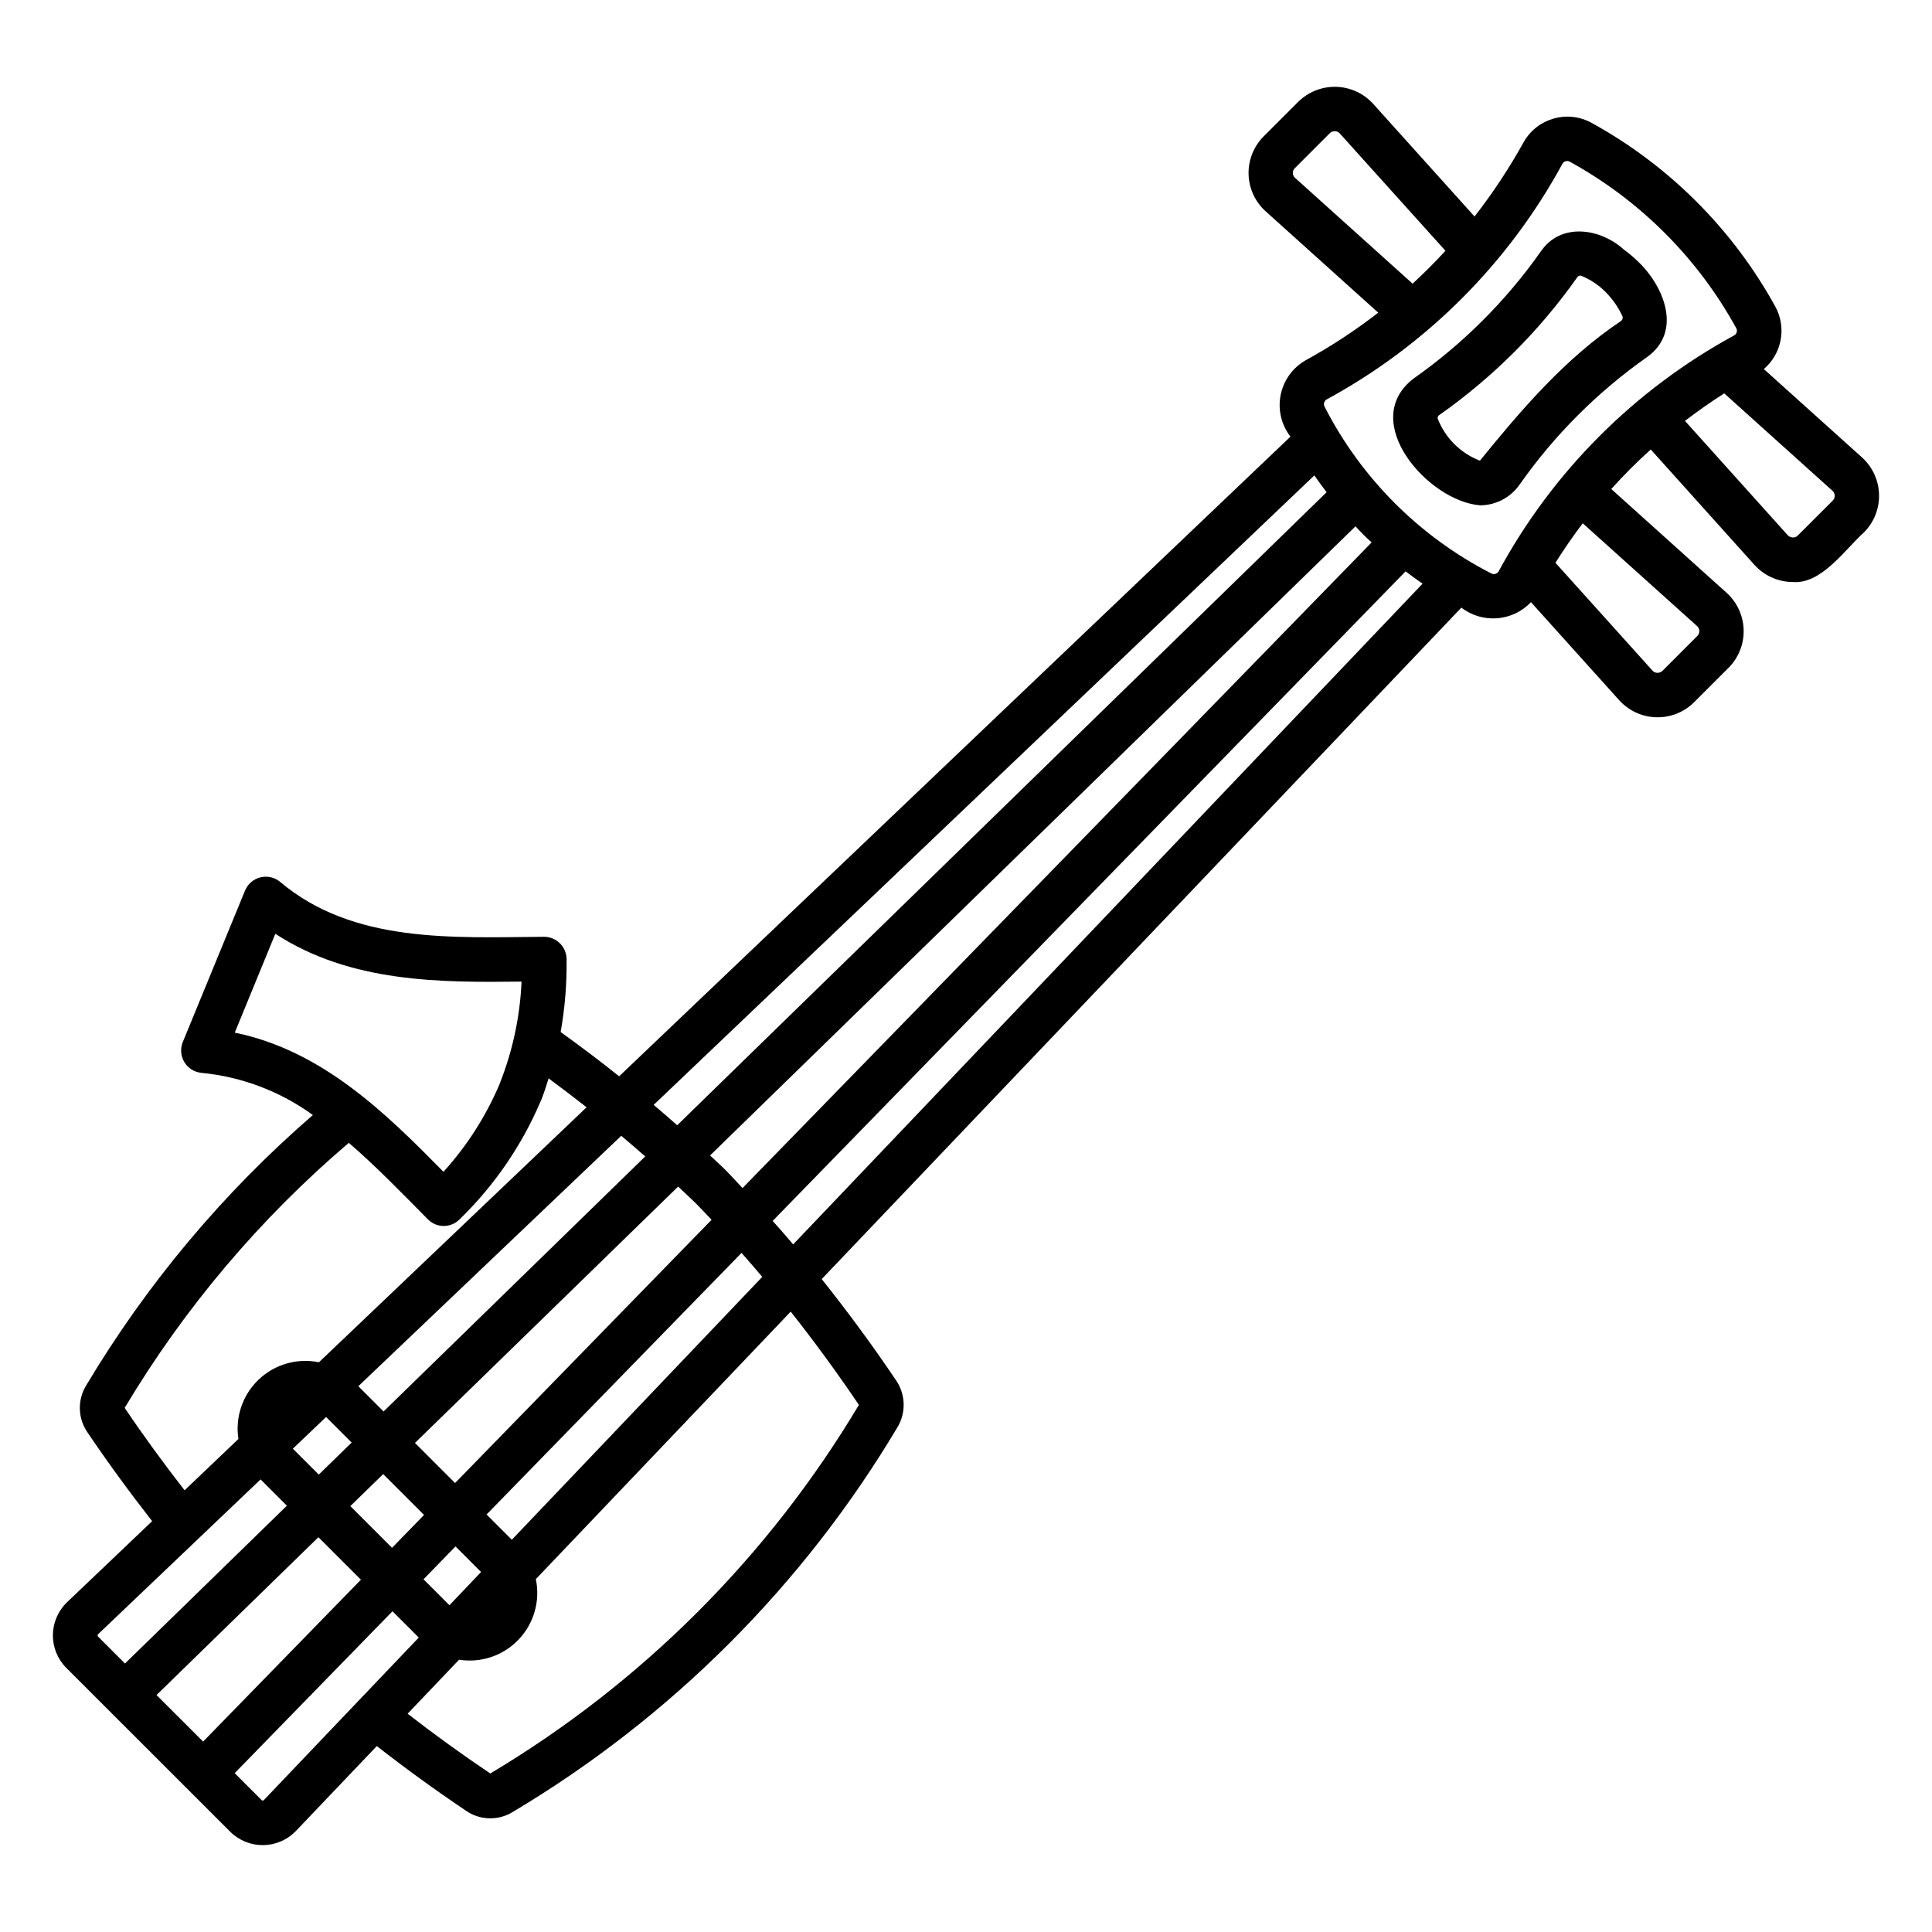 <?xml version="1.0" encoding="UTF-8"?>
<!-- Uploaded to: SVG Find, www.svgfind.com, Generator: SVG Find Mixer Tools -->
<svg fill="#000000" width="800px" height="800px" version="1.1" viewBox="144 144 512 512" xmlns="http://www.w3.org/2000/svg">
 <g>
  <path d="m637.48 265.25-26.047-23.441v-0.004c4.836-4.125 6.086-11.086 2.996-16.641-11.277-20.457-28.121-37.297-48.578-48.57-6.391-3.559-14.453-1.297-18.059 5.062-3.82 6.902-8.176 13.496-13.023 19.719l-26.93-29.926c-2.523-2.746-6.055-4.348-9.781-4.441-3.731-0.09-7.336 1.336-9.992 3.953l-9.211 9.211c-2.629 2.652-4.062 6.262-3.969 9.996s1.711 7.266 4.469 9.781l29.895 26.91c-6.106 4.734-12.578 8.973-19.352 12.684-3.402 1.98-5.781 5.336-6.527 9.199-0.75 3.863 0.203 7.859 2.617 10.969l-177.91 169.52c-4.91-3.938-10.043-7.809-15.5-11.734v0.004c1.141-6.406 1.668-12.906 1.574-19.414-0.082-3.231-2.719-5.812-5.953-5.828-24.402 0.199-50.613 1.762-69.98-14.562v-0.004c-1.449-1.195-3.379-1.637-5.203-1.188-1.824 0.449-3.328 1.734-4.059 3.465l-16.531 40.223c-0.695 1.742-0.527 3.715 0.453 5.316 0.984 1.602 2.668 2.641 4.535 2.809 10.656 1.035 20.84 4.891 29.504 11.176-23.738 20.555-44.035 44.773-60.125 71.738-2.281 3.789-2.164 8.555 0.301 12.23 5.512 8.18 11.301 16.062 17.227 23.66l-22.617 21.547c-2.332 2.269-3.66 5.375-3.688 8.629-0.031 3.254 1.246 6.383 3.539 8.691l43.496 43.477c2.316 2.281 5.445 3.547 8.699 3.512 3.25-0.035 6.356-1.367 8.621-3.699l21.488-22.555c7.445 5.82 15.383 11.59 23.688 17.176l-0.004 0.004c3.66 2.496 8.438 2.633 12.23 0.348 42.023-25.02 77.137-60.137 102.15-102.16 2.195-3.789 2.055-8.492-0.359-12.145-6.297-9.359-12.957-18.402-19.805-26.977l169.52-177.94c5.609 4.312 13.574 3.684 18.438-1.453l23.398 26.004h0.004c2.508 2.773 6.043 4.398 9.777 4.504 3.738 0.105 7.356-1.32 10.02-3.945l9.211-9.211v0.004c2.629-2.664 4.059-6.285 3.957-10.027-0.105-3.742-1.73-7.281-4.5-9.797l-30.582-27.516c3.301-3.672 6.797-7.172 10.465-10.477l27.551 30.664c2.609 2.84 6.285 4.457 10.141 4.465 7.637 0.586 13.898-8.797 18.895-13.234h-0.004c2.609-2.664 4.023-6.273 3.914-10-0.105-3.727-1.723-7.25-4.481-9.758zm-150.25-74.09c-0.387-0.324-0.613-0.805-0.621-1.312-0.008-0.504 0.207-0.992 0.586-1.328l9.234-9.238c0.348-0.344 0.816-0.527 1.305-0.516 0.504 0.008 0.984 0.223 1.324 0.598l28 31.094c-2.777 3.031-5.68 5.934-8.703 8.715zm-301.75 402.04 42.902-41.824 11.262 11.262-41.816 42.902zm51.363-50.066 8.707-8.484 10.824 10.824-8.48 8.711zm71.793-98.137c2.156 1.812 4.277 3.633 6.356 5.469l-69.34 67.586-6.691-6.691zm19.586 17.711c1.43 1.453 2.887 2.977 4.352 4.551l-67.977 69.758-10.629-10.629 69.742-67.934c1.5 1.43 3.074 2.859 4.512 4.262zm-97.805 56.812 6.773 6.773-8.707 8.488-6.875-6.863zm34.297 34.301 6.777 6.777-8.383 8.805-6.875-6.875zm14.926-1.773-6.691-6.691 67.566-69.324c1.859 2.098 3.688 4.215 5.492 6.352zm61.133-93.195c-1.41-1.504-2.809-3.074-4.231-4.512s-2.914-2.754-4.367-4.133l171.06-166.74h-0.004c1.328 1.516 2.758 2.941 4.273 4.269zm154.79-184.41-172.1 167.76c-2.047-1.816-4.117-3.613-6.234-5.398l175.09-166.82c1.055 1.523 2.133 3.012 3.246 4.461zm-278.6 117.02c19.969 13.02 43.812 12.914 65.246 12.672h0.004c-0.395 9.172-2.312 18.219-5.68 26.762l-0.102 0.27v0.039l-0.02 0.051h-0.004c-3.621 8.539-8.652 16.406-14.883 23.277-15.043-15.254-31.965-32.102-55.309-36.875zm-39.922 125.64c15.828-26.5 35.895-50.227 59.395-70.238 7.281 6.258 14.168 13.43 20.977 20.285v0.004c2.289 2.301 6.012 2.32 8.328 0.039 9.125-8.848 16.41-19.418 21.426-31.098 0.051-0.109 0.102-0.223 0.148-0.34l0.004 0.004c0.152-0.316 0.285-0.641 0.391-0.973 0.641-1.629 1.129-3.328 1.676-5.004 3.473 2.555 6.824 5.109 10.059 7.664l-70.922 67.566c-5.758-1.176-11.727 0.539-15.98 4.594-4.254 4.055-6.258 9.934-5.363 15.738l-14.262 13.598c-5.473-7.039-10.805-14.309-15.875-21.84zm-7.156 60.086 43.172-41.133 6.969 6.969-42.902 41.82-7.219-7.215zm43.93 43.965-0.395-0.023-7.227-7.227 41.816-42.902 6.969 6.965zm157.8-104.84c-23.961 40.152-57.527 73.719-97.684 97.676-7.684-5.172-15.012-10.48-21.906-15.84l13.633-14.312c5.816 0.926 11.715-1.07 15.777-5.336s5.773-10.254 4.57-16.02l67.539-70.887c6.238 7.887 12.305 16.164 18.07 24.719zm-17.418-42.535c-1.789-2.113-3.598-4.18-5.43-6.227l167.73-172.14c1.469 1.121 2.969 2.211 4.504 3.266zm239.48-163.92c0.402 0.328 0.645 0.812 0.664 1.332 0.02 0.516-0.188 1.02-0.566 1.371l-9.184 9.199c-0.375 0.355-0.875 0.551-1.391 0.547-0.496-0.012-0.969-0.234-1.293-0.609l-25.699-28.559c2.273-3.613 4.684-7.102 7.234-10.465zm-52.562-14.379c-0.434 0.648-1.297 0.848-1.969 0.453-18.949-9.715-34.367-25.137-44.082-44.082-0.402-0.672-0.203-1.539 0.453-1.969 26.473-14.355 48.211-36.086 62.582-62.551 0.422-0.66 1.297-0.859 1.965-0.449 18.543 10.203 33.805 25.461 44.012 44 0.207 0.32 0.273 0.711 0.188 1.078-0.082 0.371-0.312 0.691-0.637 0.891-26.461 14.387-48.176 36.145-62.512 62.629zm88.559-18.797-9.211 9.207c-0.344 0.371-0.84 0.57-1.348 0.543-0.508-0.008-0.992-0.223-1.344-0.59l-27.238-30.309c3.344-2.555 6.805-4.992 10.41-7.289l28.656 25.797c0.383 0.328 0.609 0.801 0.621 1.305 0.016 0.504-0.184 0.988-0.551 1.336z"/>
  <path d="m577.91 213.13c-1.109-1.07-2.293-2.059-3.543-2.965-6.242-5.695-16.75-7.305-22.043 0.488-9.203 13.055-20.586 24.43-33.652 33.625-14.852 11.285 3.793 32.602 17.613 33.641 4.188-0.035 8.094-2.113 10.469-5.559 9.191-13.066 20.566-24.449 33.625-33.656 9.66-6.777 4.555-19.023-2.469-25.574zm-4.328 15.938c-14.883 9.953-26.539 23.672-37.391 37.02l-0.004-0.004c-5.152-1.984-9.223-6.055-11.203-11.207-0.023-0.383 0.176-0.746 0.512-0.934 14.168-9.973 26.516-22.309 36.5-36.469 0.195-0.281 0.52-0.453 0.863-0.453 2.535 0.988 4.832 2.508 6.727 4.461 1.785 1.812 3.25 3.914 4.328 6.219 0.242 0.48 0.09 1.066-0.355 1.367z"/>
 </g>
</svg>